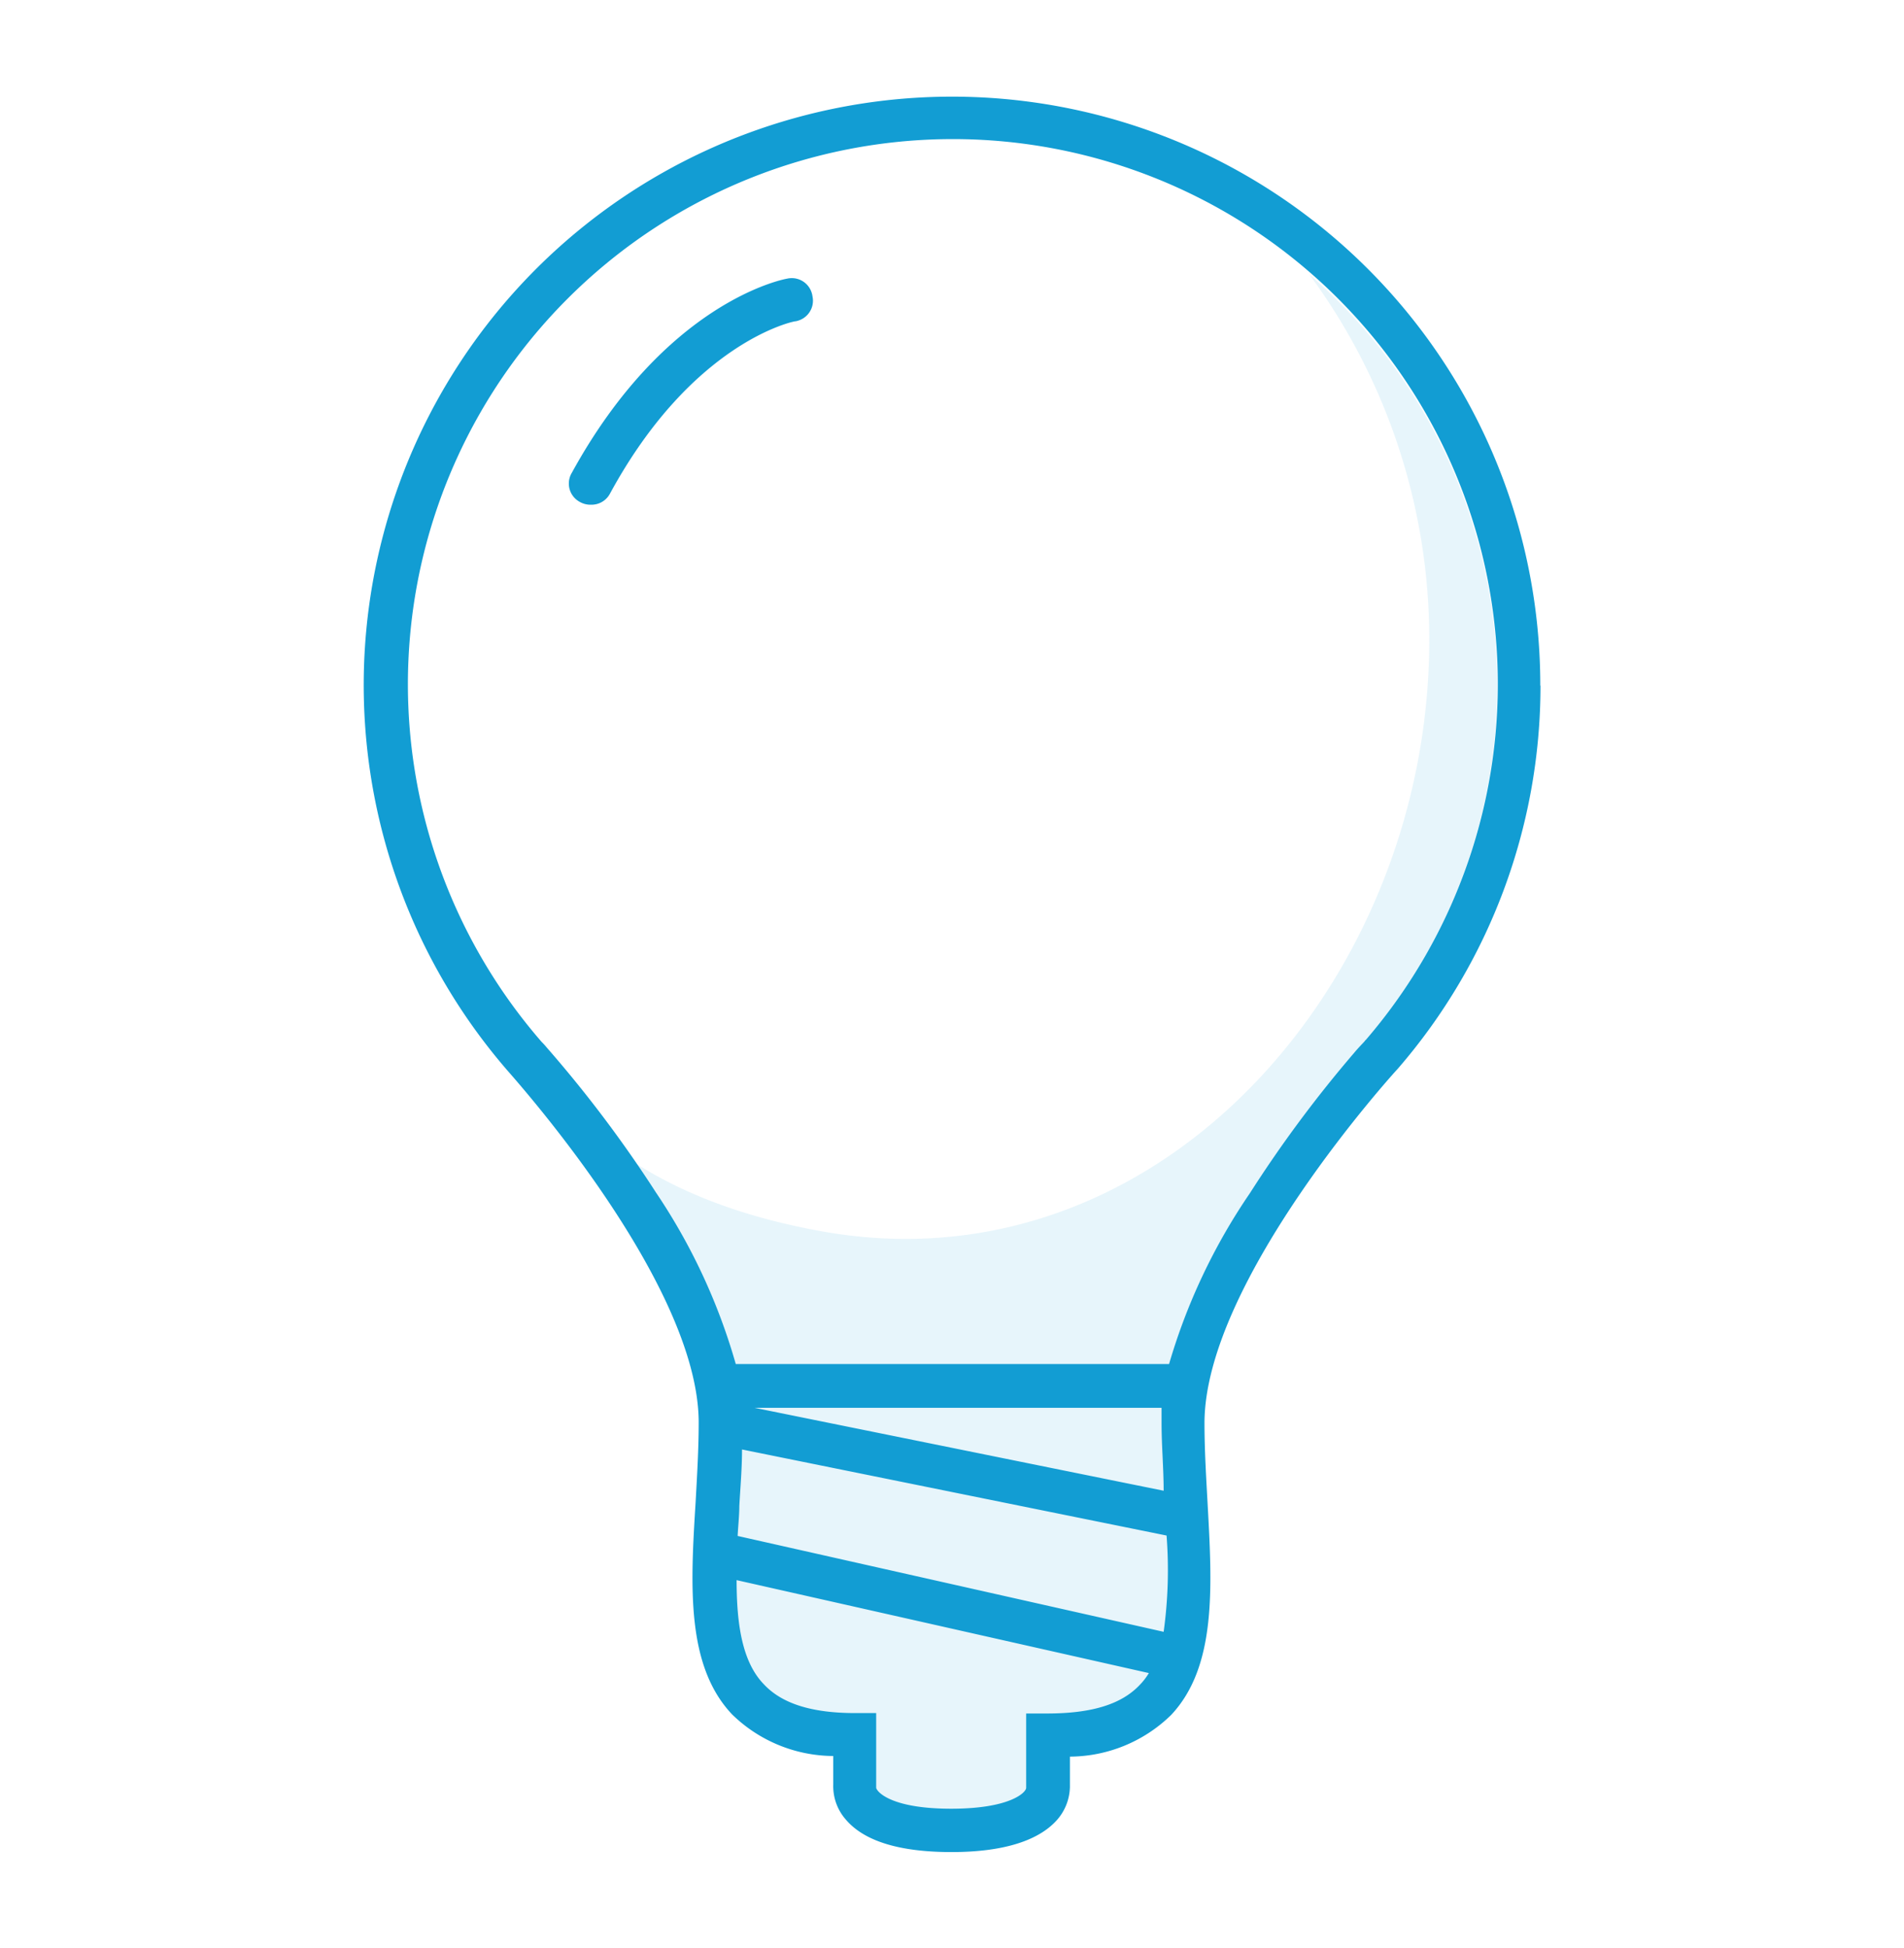 <svg xmlns="http://www.w3.org/2000/svg" viewBox="0 0 91.4 93.5"><defs><style>.cls-1,.cls-2{fill:#129dd3;}.cls-1{opacity:0.1;}</style></defs><g id="Added_Icons_-_Oct_2020" data-name="Added Icons - Oct 2020"><g id="lgithbulb"><path class="cls-1" d="M56.47,66.45H34.66s-4.54,16.89,6.4,17c0,0-1.8,5.18,4.66,4.67s4.74-4.67,4.74-4.67S61.52,83.91,56.47,66.45Z"/><path class="cls-1" d="M39,14.21a1,1,0,0,0-1.2-.84c-.24,0-5.86,1.14-10.35,9.32a1,1,0,0,0,.41,1.41,1,1,0,0,0,.5.12,1,1,0,0,0,.92-.53c3.95-7.22,8.8-8.26,8.89-8.27l.09,0c.23-.21.46-.4.68-.58A1.12,1.12,0,0,0,39,14.21Z"/><path class="cls-1" d="M62.86,13.18a29.46,29.46,0,0,1,5.75,17.54c0,16.37-13,31.24-29.11,28.38-13.58-2.42-14.32-10.59-16.28-11,1,1.87,11.58,15.49,12.05,17.39H56.12A28.83,28.83,0,0,1,60,57.26a59.78,59.78,0,0,1,5-6.73c.31-.36.51-.56.56-.62a26.09,26.09,0,0,0-2.69-36.73Z"/><path class="cls-2" d="M39,14.21a1,1,0,0,1-.83,1.21c-.09,0-4.94,1-8.89,8.27a1,1,0,0,1-.92.53,1,1,0,0,1-.5-.12,1,1,0,0,1-.41-1.41c4.49-8.18,10.11-9.28,10.35-9.32A1,1,0,0,1,39,14.21Z"/><path class="cls-2" d="M54.72,80.85a3,3,0,0,0,.43-.56L35.36,75.83c0,2.12.27,3.93,1.31,5,.87.93,2.3,1.38,4.39,1.38h1v3.59c.06.23.79,1,3.6,1s3.59-.77,3.6-1V82.23h1C52.43,82.23,53.85,81.78,54.72,80.85Zm1.14-9.31c0-1.07-.1-2.16-.1-3.25,0-.23,0-.48,0-.73H36.22Zm0,6.77A21.57,21.57,0,0,0,56,73.69L35.62,69.56c0,.91-.08,1.83-.13,2.71,0,.48-.06,1-.08,1.44Zm9.7-28.4A26.16,26.16,0,1,0,26,50a3,3,0,0,1,.22.24l.2.23a59.78,59.78,0,0,1,5.07,6.76,28.83,28.83,0,0,1,3.83,8.23H56.12A28.83,28.83,0,0,1,60,57.26a59.78,59.78,0,0,1,5-6.73C65.3,50.17,65.5,50,65.55,49.91Zm8.39-17A28.07,28.07,0,0,1,67.09,51.3l0,0c-.1.1-9.27,10.17-9.27,17,0,1.28.08,2.59.15,3.86.22,4,.44,7.81-1.75,10.14a7,7,0,0,1-4.86,2v1.34a2.47,2.47,0,0,1-.62,1.7c-.89,1-2.59,1.54-5.06,1.54s-4.17-.51-5.06-1.54a2.42,2.42,0,0,1-.62-1.7V84.27a7,7,0,0,1-4.86-2c-2.2-2.33-2-6.13-1.75-10.14.07-1.27.15-2.58.15-3.86,0-6.81-9.18-16.87-9.27-17h0A28.24,28.24,0,1,1,73.94,32.89Z"/></g></g></svg>